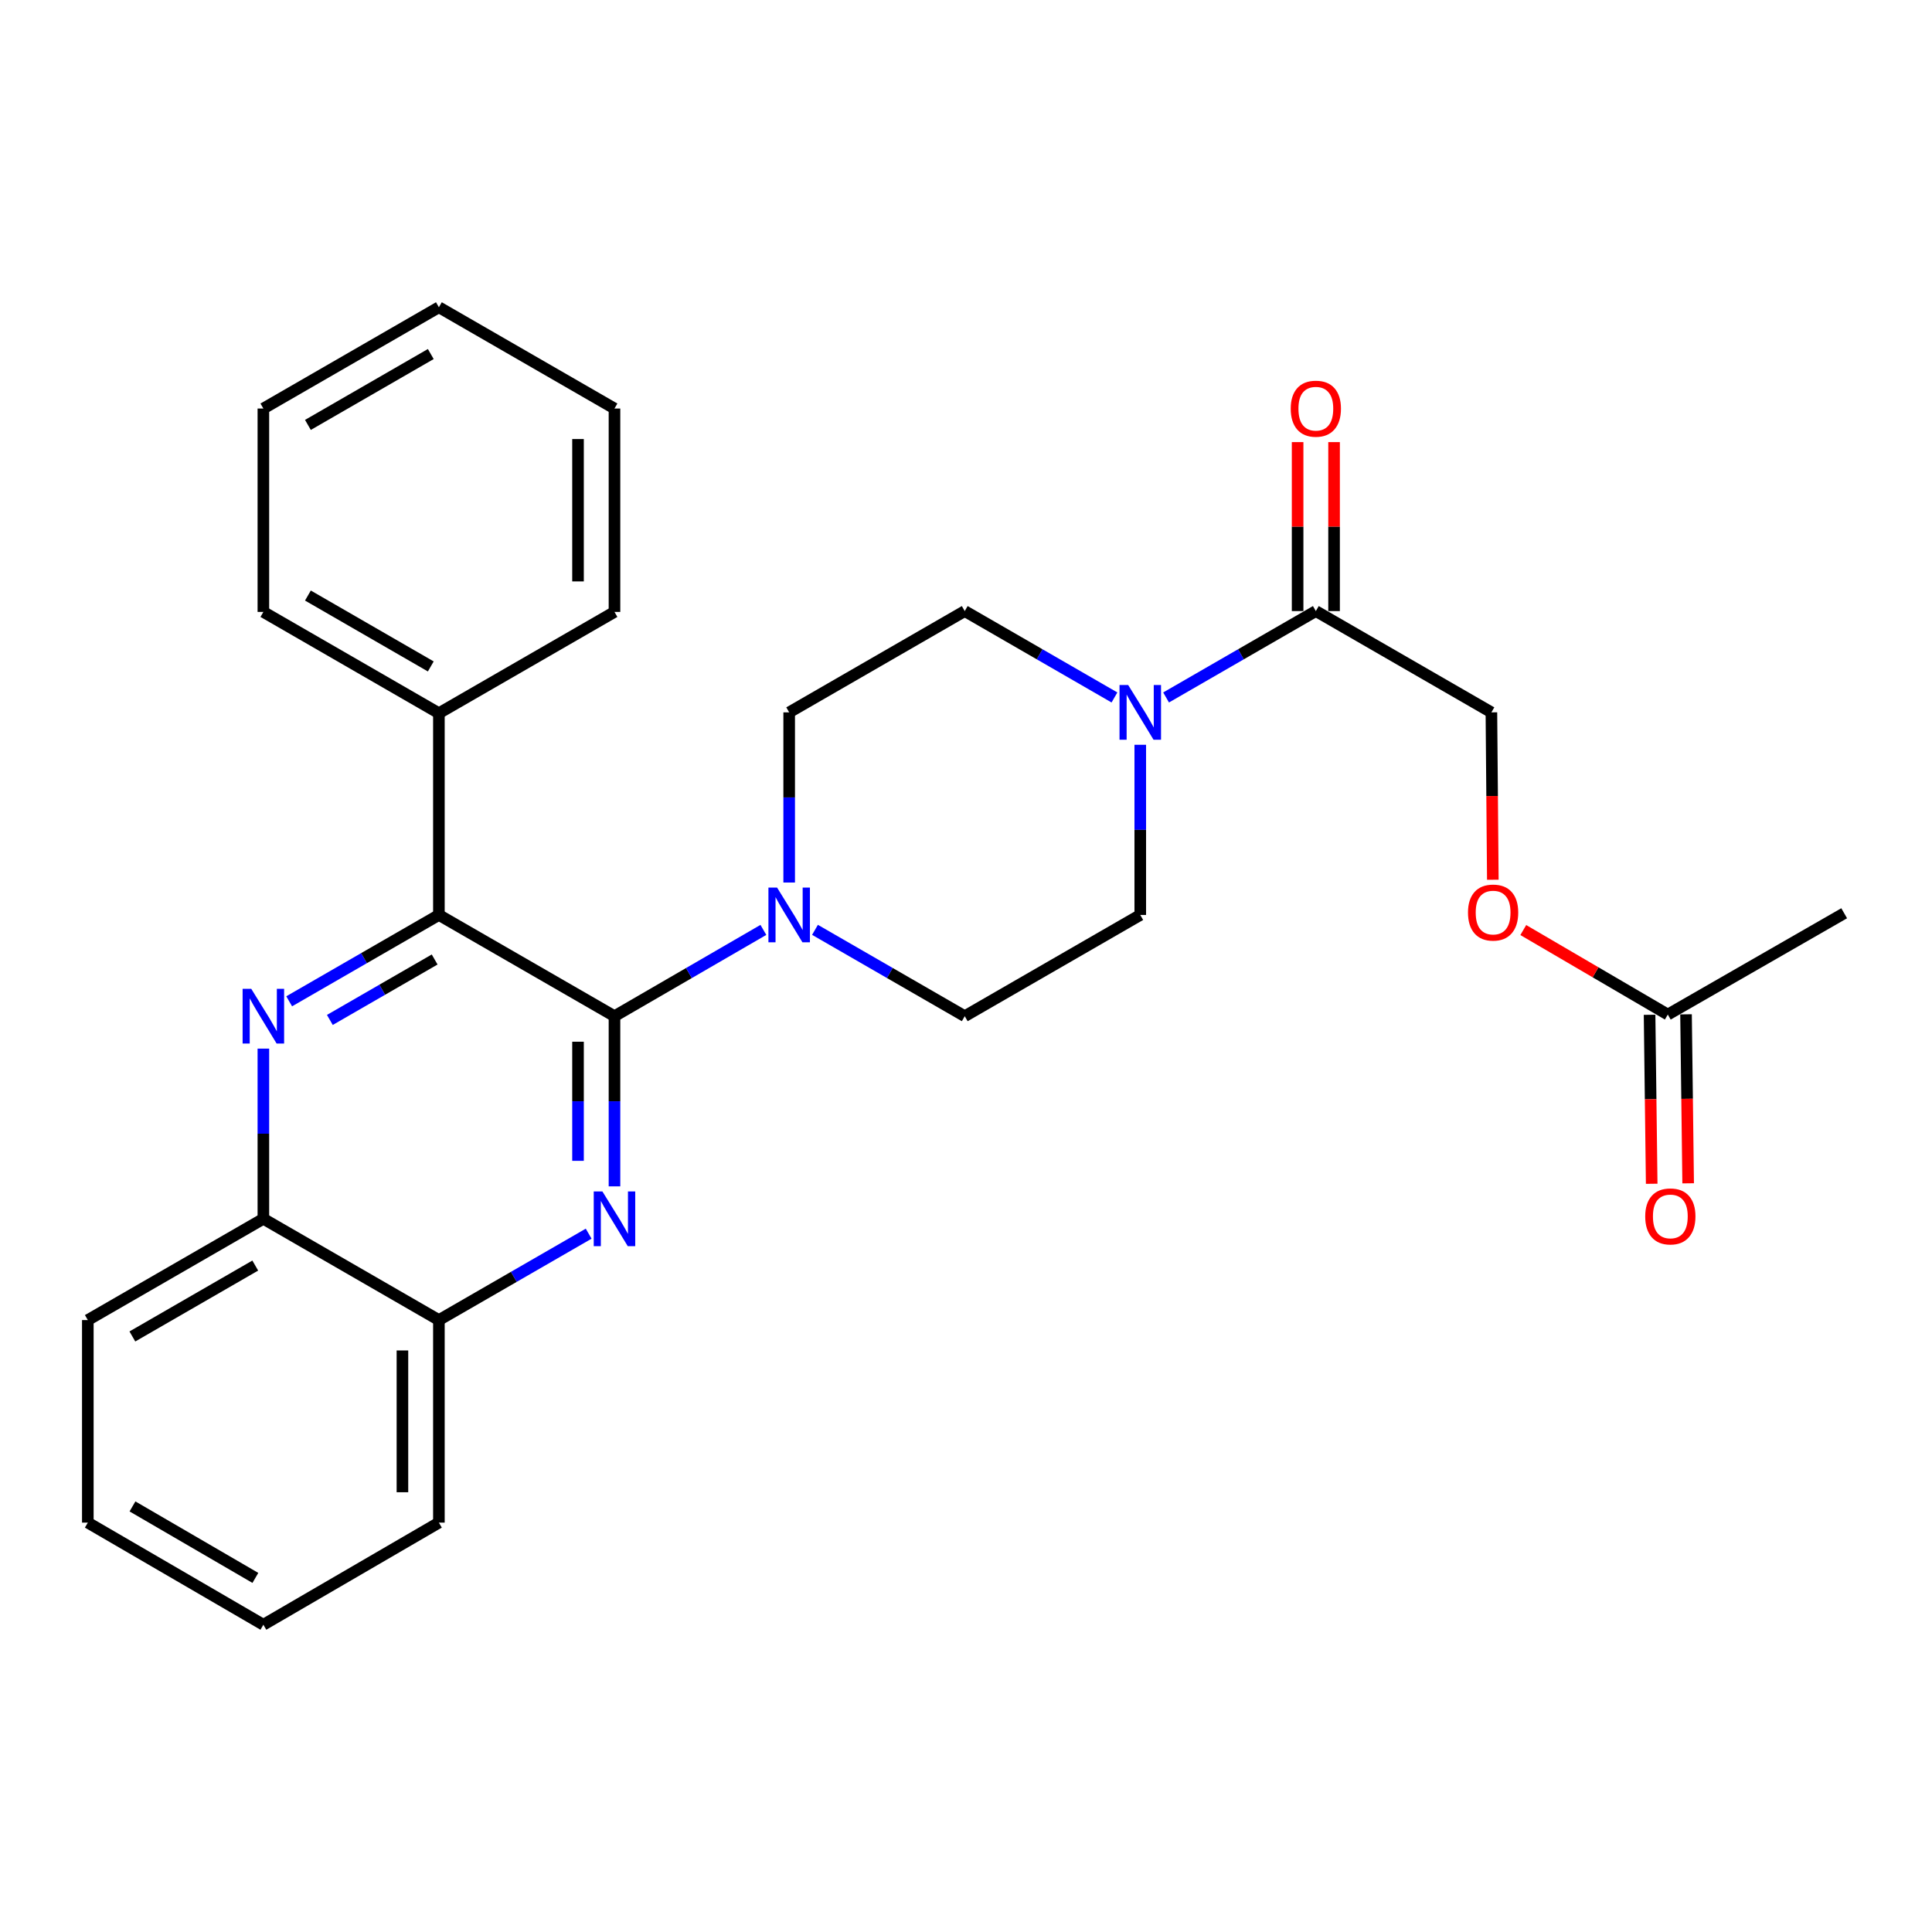 <?xml version='1.0' encoding='iso-8859-1'?>
<svg version='1.1' baseProfile='full'
              xmlns='http://www.w3.org/2000/svg'
                      xmlns:rdkit='http://www.rdkit.org/xml'
                      xmlns:xlink='http://www.w3.org/1999/xlink'
                  xml:space='preserve'
width='1000px' height='1000px' viewBox='0 0 1000 1000'>
<!-- END OF HEADER -->
<rect style='opacity:1.0;fill:#FFFFFF;stroke:none' width='1000' height='1000' x='0' y='0'> </rect>
<path class='bond-0' d='M 318.054,525.982 L 318.054,570.021' style='fill:none;fill-rule:evenodd;stroke:#000000;stroke-width:6px;stroke-linecap:butt;stroke-linejoin:miter;stroke-opacity:1' />
<path class='bond-0' d='M 318.054,570.021 L 318.054,614.061' style='fill:none;fill-rule:evenodd;stroke:#0000FF;stroke-width:6px;stroke-linecap:butt;stroke-linejoin:miter;stroke-opacity:1' />
<path class='bond-0' d='M 299.181,539.194 L 299.181,570.021' style='fill:none;fill-rule:evenodd;stroke:#000000;stroke-width:6px;stroke-linecap:butt;stroke-linejoin:miter;stroke-opacity:1' />
<path class='bond-0' d='M 299.181,570.021 L 299.181,600.849' style='fill:none;fill-rule:evenodd;stroke:#0000FF;stroke-width:6px;stroke-linecap:butt;stroke-linejoin:miter;stroke-opacity:1' />
<path class='bond-2' d='M 318.054,525.982 L 227.17,473.578' style='fill:none;fill-rule:evenodd;stroke:#000000;stroke-width:6px;stroke-linecap:butt;stroke-linejoin:miter;stroke-opacity:1' />
<path class='bond-3' d='M 318.054,525.982 L 356.589,503.649' style='fill:none;fill-rule:evenodd;stroke:#000000;stroke-width:6px;stroke-linecap:butt;stroke-linejoin:miter;stroke-opacity:1' />
<path class='bond-3' d='M 356.589,503.649 L 395.124,481.316' style='fill:none;fill-rule:evenodd;stroke:#0000FF;stroke-width:6px;stroke-linecap:butt;stroke-linejoin:miter;stroke-opacity:1' />
<path class='bond-6' d='M 304.691,638.55 L 265.93,660.909' style='fill:none;fill-rule:evenodd;stroke:#0000FF;stroke-width:6px;stroke-linecap:butt;stroke-linejoin:miter;stroke-opacity:1' />
<path class='bond-6' d='M 265.93,660.909 L 227.17,683.267' style='fill:none;fill-rule:evenodd;stroke:#000000;stroke-width:6px;stroke-linecap:butt;stroke-linejoin:miter;stroke-opacity:1' />
<path class='bond-1' d='M 149.68,518.275 L 188.425,495.926' style='fill:none;fill-rule:evenodd;stroke:#0000FF;stroke-width:6px;stroke-linecap:butt;stroke-linejoin:miter;stroke-opacity:1' />
<path class='bond-1' d='M 188.425,495.926 L 227.17,473.578' style='fill:none;fill-rule:evenodd;stroke:#000000;stroke-width:6px;stroke-linecap:butt;stroke-linejoin:miter;stroke-opacity:1' />
<path class='bond-1' d='M 170.733,527.918 L 197.855,512.275' style='fill:none;fill-rule:evenodd;stroke:#0000FF;stroke-width:6px;stroke-linecap:butt;stroke-linejoin:miter;stroke-opacity:1' />
<path class='bond-1' d='M 197.855,512.275 L 224.976,496.631' style='fill:none;fill-rule:evenodd;stroke:#000000;stroke-width:6px;stroke-linecap:butt;stroke-linejoin:miter;stroke-opacity:1' />
<path class='bond-7' d='M 136.318,542.763 L 136.318,586.803' style='fill:none;fill-rule:evenodd;stroke:#0000FF;stroke-width:6px;stroke-linecap:butt;stroke-linejoin:miter;stroke-opacity:1' />
<path class='bond-7' d='M 136.318,586.803 L 136.318,630.842' style='fill:none;fill-rule:evenodd;stroke:#000000;stroke-width:6px;stroke-linecap:butt;stroke-linejoin:miter;stroke-opacity:1' />
<path class='bond-13' d='M 227.17,473.578 L 227.17,369.158' style='fill:none;fill-rule:evenodd;stroke:#000000;stroke-width:6px;stroke-linecap:butt;stroke-linejoin:miter;stroke-opacity:1' />
<path class='bond-9' d='M 408.476,456.796 L 408.476,412.757' style='fill:none;fill-rule:evenodd;stroke:#0000FF;stroke-width:6px;stroke-linecap:butt;stroke-linejoin:miter;stroke-opacity:1' />
<path class='bond-9' d='M 408.476,412.757 L 408.476,368.717' style='fill:none;fill-rule:evenodd;stroke:#000000;stroke-width:6px;stroke-linecap:butt;stroke-linejoin:miter;stroke-opacity:1' />
<path class='bond-10' d='M 421.839,481.284 L 460.594,503.633' style='fill:none;fill-rule:evenodd;stroke:#0000FF;stroke-width:6px;stroke-linecap:butt;stroke-linejoin:miter;stroke-opacity:1' />
<path class='bond-10' d='M 460.594,503.633 L 499.35,525.982' style='fill:none;fill-rule:evenodd;stroke:#000000;stroke-width:6px;stroke-linecap:butt;stroke-linejoin:miter;stroke-opacity:1' />
<path class='bond-4' d='M 576.84,361.007 L 538.095,338.65' style='fill:none;fill-rule:evenodd;stroke:#0000FF;stroke-width:6px;stroke-linecap:butt;stroke-linejoin:miter;stroke-opacity:1' />
<path class='bond-4' d='M 538.095,338.65 L 499.35,316.292' style='fill:none;fill-rule:evenodd;stroke:#000000;stroke-width:6px;stroke-linecap:butt;stroke-linejoin:miter;stroke-opacity:1' />
<path class='bond-5' d='M 603.565,361.008 L 642.321,338.65' style='fill:none;fill-rule:evenodd;stroke:#0000FF;stroke-width:6px;stroke-linecap:butt;stroke-linejoin:miter;stroke-opacity:1' />
<path class='bond-5' d='M 642.321,338.65 L 681.076,316.292' style='fill:none;fill-rule:evenodd;stroke:#000000;stroke-width:6px;stroke-linecap:butt;stroke-linejoin:miter;stroke-opacity:1' />
<path class='bond-28' d='M 590.202,385.499 L 590.202,429.538' style='fill:none;fill-rule:evenodd;stroke:#0000FF;stroke-width:6px;stroke-linecap:butt;stroke-linejoin:miter;stroke-opacity:1' />
<path class='bond-28' d='M 590.202,429.538 L 590.202,473.578' style='fill:none;fill-rule:evenodd;stroke:#000000;stroke-width:6px;stroke-linecap:butt;stroke-linejoin:miter;stroke-opacity:1' />
<path class='bond-14' d='M 681.076,316.292 L 771.949,368.717' style='fill:none;fill-rule:evenodd;stroke:#000000;stroke-width:6px;stroke-linecap:butt;stroke-linejoin:miter;stroke-opacity:1' />
<path class='bond-15' d='M 690.512,316.292 L 690.512,272.563' style='fill:none;fill-rule:evenodd;stroke:#000000;stroke-width:6px;stroke-linecap:butt;stroke-linejoin:miter;stroke-opacity:1' />
<path class='bond-15' d='M 690.512,272.563 L 690.512,228.834' style='fill:none;fill-rule:evenodd;stroke:#FF0000;stroke-width:6px;stroke-linecap:butt;stroke-linejoin:miter;stroke-opacity:1' />
<path class='bond-15' d='M 671.639,316.292 L 671.639,272.563' style='fill:none;fill-rule:evenodd;stroke:#000000;stroke-width:6px;stroke-linecap:butt;stroke-linejoin:miter;stroke-opacity:1' />
<path class='bond-15' d='M 671.639,272.563 L 671.639,228.834' style='fill:none;fill-rule:evenodd;stroke:#FF0000;stroke-width:6px;stroke-linecap:butt;stroke-linejoin:miter;stroke-opacity:1' />
<path class='bond-20' d='M 227.17,683.267 L 227.17,788.107' style='fill:none;fill-rule:evenodd;stroke:#000000;stroke-width:6px;stroke-linecap:butt;stroke-linejoin:miter;stroke-opacity:1' />
<path class='bond-20' d='M 208.297,698.993 L 208.297,772.381' style='fill:none;fill-rule:evenodd;stroke:#000000;stroke-width:6px;stroke-linecap:butt;stroke-linejoin:miter;stroke-opacity:1' />
<path class='bond-29' d='M 227.17,683.267 L 136.318,630.842' style='fill:none;fill-rule:evenodd;stroke:#000000;stroke-width:6px;stroke-linecap:butt;stroke-linejoin:miter;stroke-opacity:1' />
<path class='bond-19' d='M 136.318,630.842 L 45.455,683.267' style='fill:none;fill-rule:evenodd;stroke:#000000;stroke-width:6px;stroke-linecap:butt;stroke-linejoin:miter;stroke-opacity:1' />
<path class='bond-19' d='M 132.12,655.053 L 68.516,691.751' style='fill:none;fill-rule:evenodd;stroke:#000000;stroke-width:6px;stroke-linecap:butt;stroke-linejoin:miter;stroke-opacity:1' />
<path class='bond-8' d='M 863.253,525.133 L 825.851,503.261' style='fill:none;fill-rule:evenodd;stroke:#000000;stroke-width:6px;stroke-linecap:butt;stroke-linejoin:miter;stroke-opacity:1' />
<path class='bond-8' d='M 825.851,503.261 L 788.449,481.39' style='fill:none;fill-rule:evenodd;stroke:#FF0000;stroke-width:6px;stroke-linecap:butt;stroke-linejoin:miter;stroke-opacity:1' />
<path class='bond-17' d='M 853.817,525.251 L 854.366,568.985' style='fill:none;fill-rule:evenodd;stroke:#000000;stroke-width:6px;stroke-linecap:butt;stroke-linejoin:miter;stroke-opacity:1' />
<path class='bond-17' d='M 854.366,568.985 L 854.915,612.72' style='fill:none;fill-rule:evenodd;stroke:#FF0000;stroke-width:6px;stroke-linecap:butt;stroke-linejoin:miter;stroke-opacity:1' />
<path class='bond-17' d='M 872.688,525.014 L 873.237,568.749' style='fill:none;fill-rule:evenodd;stroke:#000000;stroke-width:6px;stroke-linecap:butt;stroke-linejoin:miter;stroke-opacity:1' />
<path class='bond-17' d='M 873.237,568.749 L 873.786,612.483' style='fill:none;fill-rule:evenodd;stroke:#FF0000;stroke-width:6px;stroke-linecap:butt;stroke-linejoin:miter;stroke-opacity:1' />
<path class='bond-18' d='M 863.253,525.133 L 954.545,472.697' style='fill:none;fill-rule:evenodd;stroke:#000000;stroke-width:6px;stroke-linecap:butt;stroke-linejoin:miter;stroke-opacity:1' />
<path class='bond-12' d='M 408.476,368.717 L 499.35,316.292' style='fill:none;fill-rule:evenodd;stroke:#000000;stroke-width:6px;stroke-linecap:butt;stroke-linejoin:miter;stroke-opacity:1' />
<path class='bond-11' d='M 499.35,525.982 L 590.202,473.578' style='fill:none;fill-rule:evenodd;stroke:#000000;stroke-width:6px;stroke-linecap:butt;stroke-linejoin:miter;stroke-opacity:1' />
<path class='bond-21' d='M 227.17,369.158 L 136.318,316.733' style='fill:none;fill-rule:evenodd;stroke:#000000;stroke-width:6px;stroke-linecap:butt;stroke-linejoin:miter;stroke-opacity:1' />
<path class='bond-21' d='M 222.975,344.947 L 159.378,308.25' style='fill:none;fill-rule:evenodd;stroke:#000000;stroke-width:6px;stroke-linecap:butt;stroke-linejoin:miter;stroke-opacity:1' />
<path class='bond-22' d='M 227.17,369.158 L 318.054,316.733' style='fill:none;fill-rule:evenodd;stroke:#000000;stroke-width:6px;stroke-linecap:butt;stroke-linejoin:miter;stroke-opacity:1' />
<path class='bond-16' d='M 771.949,368.717 L 772.318,412.033' style='fill:none;fill-rule:evenodd;stroke:#000000;stroke-width:6px;stroke-linecap:butt;stroke-linejoin:miter;stroke-opacity:1' />
<path class='bond-16' d='M 772.318,412.033 L 772.686,455.348' style='fill:none;fill-rule:evenodd;stroke:#FF0000;stroke-width:6px;stroke-linecap:butt;stroke-linejoin:miter;stroke-opacity:1' />
<path class='bond-24' d='M 45.455,683.267 L 45.455,788.107' style='fill:none;fill-rule:evenodd;stroke:#000000;stroke-width:6px;stroke-linecap:butt;stroke-linejoin:miter;stroke-opacity:1' />
<path class='bond-23' d='M 227.17,788.107 L 136.318,840.962' style='fill:none;fill-rule:evenodd;stroke:#000000;stroke-width:6px;stroke-linecap:butt;stroke-linejoin:miter;stroke-opacity:1' />
<path class='bond-26' d='M 136.318,316.733 L 136.318,211.453' style='fill:none;fill-rule:evenodd;stroke:#000000;stroke-width:6px;stroke-linecap:butt;stroke-linejoin:miter;stroke-opacity:1' />
<path class='bond-25' d='M 318.054,316.733 L 318.054,211.453' style='fill:none;fill-rule:evenodd;stroke:#000000;stroke-width:6px;stroke-linecap:butt;stroke-linejoin:miter;stroke-opacity:1' />
<path class='bond-25' d='M 299.181,300.941 L 299.181,227.245' style='fill:none;fill-rule:evenodd;stroke:#000000;stroke-width:6px;stroke-linecap:butt;stroke-linejoin:miter;stroke-opacity:1' />
<path class='bond-31' d='M 136.318,840.962 L 45.455,788.107' style='fill:none;fill-rule:evenodd;stroke:#000000;stroke-width:6px;stroke-linecap:butt;stroke-linejoin:miter;stroke-opacity:1' />
<path class='bond-31' d='M 132.178,816.72 L 68.574,779.721' style='fill:none;fill-rule:evenodd;stroke:#000000;stroke-width:6px;stroke-linecap:butt;stroke-linejoin:miter;stroke-opacity:1' />
<path class='bond-30' d='M 318.054,211.453 L 227.17,159.038' style='fill:none;fill-rule:evenodd;stroke:#000000;stroke-width:6px;stroke-linecap:butt;stroke-linejoin:miter;stroke-opacity:1' />
<path class='bond-27' d='M 136.318,211.453 L 227.17,159.038' style='fill:none;fill-rule:evenodd;stroke:#000000;stroke-width:6px;stroke-linecap:butt;stroke-linejoin:miter;stroke-opacity:1' />
<path class='bond-27' d='M 159.377,219.938 L 222.973,183.248' style='fill:none;fill-rule:evenodd;stroke:#000000;stroke-width:6px;stroke-linecap:butt;stroke-linejoin:miter;stroke-opacity:1' />
<path  class='atom-1' d='M 311.794 616.682
L 321.074 631.682
Q 321.994 633.162, 323.474 635.842
Q 324.954 638.522, 325.034 638.682
L 325.034 616.682
L 328.794 616.682
L 328.794 645.002
L 324.914 645.002
L 314.954 628.602
Q 313.794 626.682, 312.554 624.482
Q 311.354 622.282, 310.994 621.602
L 310.994 645.002
L 307.314 645.002
L 307.314 616.682
L 311.794 616.682
' fill='#0000FF'/>
<path  class='atom-2' d='M 130.058 511.822
L 139.338 526.822
Q 140.258 528.302, 141.738 530.982
Q 143.218 533.662, 143.298 533.822
L 143.298 511.822
L 147.058 511.822
L 147.058 540.142
L 143.178 540.142
L 133.218 523.742
Q 132.058 521.822, 130.818 519.622
Q 129.618 517.422, 129.258 516.742
L 129.258 540.142
L 125.578 540.142
L 125.578 511.822
L 130.058 511.822
' fill='#0000FF'/>
<path  class='atom-4' d='M 402.216 459.418
L 411.496 474.418
Q 412.416 475.898, 413.896 478.578
Q 415.376 481.258, 415.456 481.418
L 415.456 459.418
L 419.216 459.418
L 419.216 487.738
L 415.336 487.738
L 405.376 471.338
Q 404.216 469.418, 402.976 467.218
Q 401.776 465.018, 401.416 464.338
L 401.416 487.738
L 397.736 487.738
L 397.736 459.418
L 402.216 459.418
' fill='#0000FF'/>
<path  class='atom-5' d='M 583.942 354.557
L 593.222 369.557
Q 594.142 371.037, 595.622 373.717
Q 597.102 376.397, 597.182 376.557
L 597.182 354.557
L 600.942 354.557
L 600.942 382.877
L 597.062 382.877
L 587.102 366.477
Q 585.942 364.557, 584.702 362.357
Q 583.502 360.157, 583.142 359.477
L 583.142 382.877
L 579.462 382.877
L 579.462 354.557
L 583.942 354.557
' fill='#0000FF'/>
<path  class='atom-16' d='M 668.076 211.533
Q 668.076 204.733, 671.436 200.933
Q 674.796 197.133, 681.076 197.133
Q 687.356 197.133, 690.716 200.933
Q 694.076 204.733, 694.076 211.533
Q 694.076 218.413, 690.676 222.333
Q 687.276 226.213, 681.076 226.213
Q 674.836 226.213, 671.436 222.333
Q 668.076 218.453, 668.076 211.533
M 681.076 223.013
Q 685.396 223.013, 687.716 220.133
Q 690.076 217.213, 690.076 211.533
Q 690.076 205.973, 687.716 203.173
Q 685.396 200.333, 681.076 200.333
Q 676.756 200.333, 674.396 203.133
Q 672.076 205.933, 672.076 211.533
Q 672.076 217.253, 674.396 220.133
Q 676.756 223.013, 681.076 223.013
' fill='#FF0000'/>
<path  class='atom-17' d='M 759.83 472.337
Q 759.83 465.537, 763.19 461.737
Q 766.55 457.937, 772.83 457.937
Q 779.11 457.937, 782.47 461.737
Q 785.83 465.537, 785.83 472.337
Q 785.83 479.217, 782.43 483.137
Q 779.03 487.017, 772.83 487.017
Q 766.59 487.017, 763.19 483.137
Q 759.83 479.257, 759.83 472.337
M 772.83 483.817
Q 777.15 483.817, 779.47 480.937
Q 781.83 478.017, 781.83 472.337
Q 781.83 466.777, 779.47 463.977
Q 777.15 461.137, 772.83 461.137
Q 768.51 461.137, 766.15 463.937
Q 763.83 466.737, 763.83 472.337
Q 763.83 478.057, 766.15 480.937
Q 768.51 483.817, 772.83 483.817
' fill='#FF0000'/>
<path  class='atom-18' d='M 851.563 629.612
Q 851.563 622.812, 854.923 619.012
Q 858.283 615.212, 864.563 615.212
Q 870.843 615.212, 874.203 619.012
Q 877.563 622.812, 877.563 629.612
Q 877.563 636.492, 874.163 640.412
Q 870.763 644.292, 864.563 644.292
Q 858.323 644.292, 854.923 640.412
Q 851.563 636.532, 851.563 629.612
M 864.563 641.092
Q 868.883 641.092, 871.203 638.212
Q 873.563 635.292, 873.563 629.612
Q 873.563 624.052, 871.203 621.252
Q 868.883 618.412, 864.563 618.412
Q 860.243 618.412, 857.883 621.212
Q 855.563 624.012, 855.563 629.612
Q 855.563 635.332, 857.883 638.212
Q 860.243 641.092, 864.563 641.092
' fill='#FF0000'/>
</svg>
